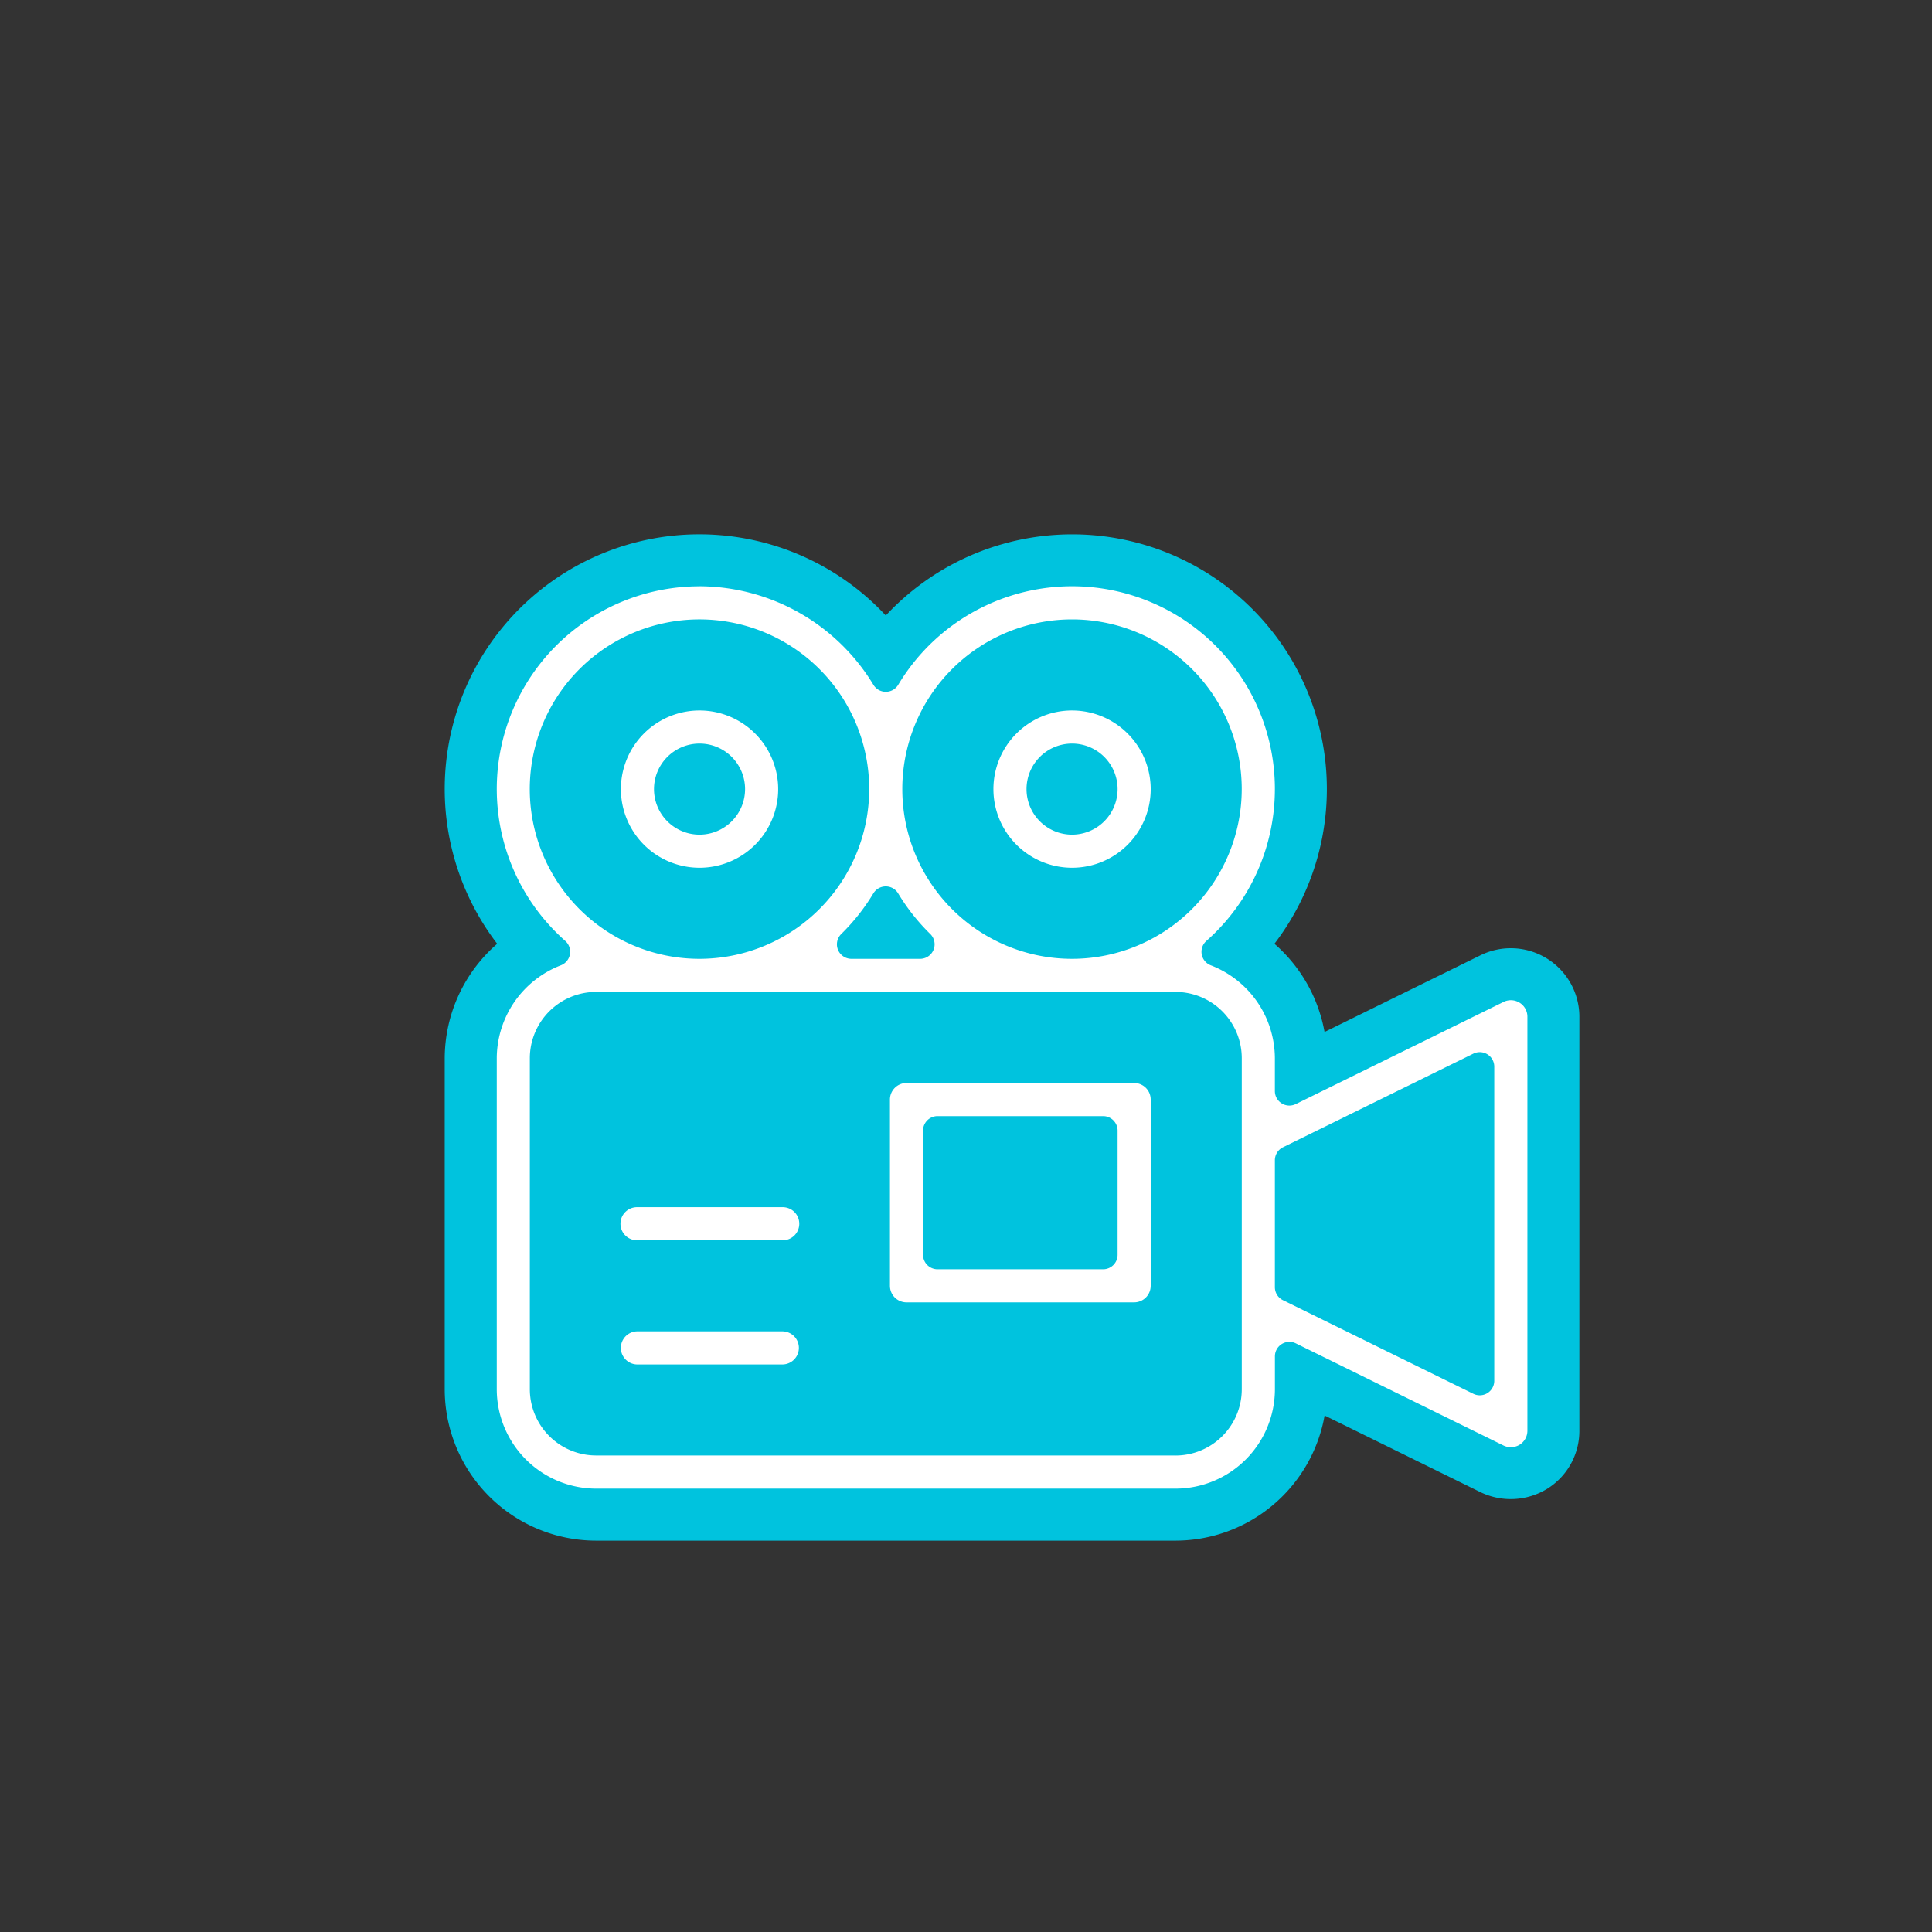 <svg xmlns="http://www.w3.org/2000/svg" id="alt-bioscoop-icon" width="200" height="200" viewBox="0 0 200 200"><rect x="0" y="0" width="200" height="200" fill="#333333" stroke="none"/><g id="Group_24" data-name="Group 24" transform="translate(-1415.54 -1313.608)"><path id="Path_58" data-name="Path 58" d="M864.637,601.134a3.213,3.213,0,0,0-3.117-.156l-21.505,10.577v-3.408a11.8,11.8,0,0,0-7.6-11.012,22.488,22.488,0,1,0-34.18-28.415,22.489,22.489,0,1,0-34.18,28.415,11.8,11.8,0,0,0-7.6,11.012v34.278a11.8,11.8,0,0,0,11.783,11.783h59.988a11.8,11.8,0,0,0,11.783-11.783v-3.408l21.505,10.577a3.214,3.214,0,0,0,4.632-2.884V603.862A3.215,3.215,0,0,0,864.637,601.134Z" transform="translate(709 815.002)" fill="#00c3de"></path><path id="Path_59" data-name="Path 59" d="M828.231,658.092H768.244a15.684,15.684,0,0,1-15.667-15.667V608.147a15.752,15.752,0,0,1,5.431-11.84,26.362,26.362,0,0,1,40.229-33.986,26.363,26.363,0,0,1,40.231,33.986,15.826,15.826,0,0,1,5.189,9.128l16.15-7.942a7.1,7.1,0,0,1,10.229,6.369v42.847a7.058,7.058,0,0,1-3.347,6.026,7.212,7.212,0,0,1-6.884.343l-16.142-7.939a15.693,15.693,0,0,1-15.432,12.953m-49.275-96.408a18.6,18.6,0,0,0-12.323,32.543,3.885,3.885,0,0,1-1.191,6.536,7.954,7.954,0,0,0-5.1,7.384v34.278a7.909,7.909,0,0,0,7.9,7.9h59.987a7.909,7.909,0,0,0,7.9-7.9v-3.408a3.883,3.883,0,0,1,5.6-3.485l20.541,10.1v-40.7l-20.541,10.1a3.883,3.883,0,0,1-5.6-3.485v-3.407a7.953,7.953,0,0,0-5.1-7.384,3.885,3.885,0,0,1-1.19-6.536,18.6,18.6,0,1,0-28.28-23.5,3.882,3.882,0,0,1-6.652,0,18.74,18.74,0,0,0-15.955-9.04" transform="translate(709 815.002)" fill="#00c3de"></path><path id="Path_60" data-name="Path 60" d="M778.956,589.936a9.64,9.64,0,1,0-9.641-9.64,9.651,9.651,0,0,0,9.641,9.64m0-12.854a3.214,3.214,0,1,1-3.214,3.214,3.218,3.218,0,0,1,3.214-3.214" transform="translate(709 815.002)" fill="#00c3de"></path><path id="Path_61" data-name="Path 61" d="M778.956,593.819a13.524,13.524,0,1,1,13.524-13.524,13.539,13.539,0,0,1-13.524,13.524m0-14.194a.67.67,0,0,0,0,1.34.67.67,0,0,0,0-1.34" transform="translate(709 815.002)" fill="#00c3de"></path><path id="Path_62" data-name="Path 62" d="M817.519,589.936a9.64,9.64,0,1,0-9.641-9.64,9.651,9.651,0,0,0,9.641,9.64m0-12.854A3.214,3.214,0,1,1,814.3,580.3a3.218,3.218,0,0,1,3.214-3.214" transform="translate(709 815.002)" fill="#00c3de"></path><path id="Path_63" data-name="Path 63" d="M817.519,593.819a13.524,13.524,0,1,1,13.524-13.524,13.54,13.54,0,0,1-13.524,13.524m0-14.194a.67.67,0,0,0,0,1.34.67.67,0,1,0,0-1.34" transform="translate(709 815.002)" fill="#00c3de"></path><path id="Path_64" data-name="Path 64" d="M823.947,609.218H800.38a3.213,3.213,0,0,0-3.213,3.213v19.282a3.213,3.213,0,0,0,3.213,3.214h23.567a3.214,3.214,0,0,0,3.213-3.214V612.431a3.214,3.214,0,0,0-3.213-3.213M820.733,628.5H803.594V615.645h17.139Z" transform="translate(709 815.002)" fill="#00c3de"></path><path id="Path_65" data-name="Path 65" d="M823.946,638.81H800.38a7.105,7.105,0,0,1-7.1-7.1V612.431a7.105,7.105,0,0,1,7.1-7.1h23.566a7.106,7.106,0,0,1,7.1,7.1v19.282a7.106,7.106,0,0,1-7.1,7.1m-16.469-14.194h9.372v-5.087h-9.372ZM823.946,613.1h0Z" transform="translate(709 815.002)" fill="#00c3de"></path><path id="Path_66" data-name="Path 66" d="M787.526,634.926h-15a3.214,3.214,0,0,0,0,6.427h15a3.214,3.214,0,1,0,0-6.427" transform="translate(709 815.002)" fill="#00c3de"></path><path id="Path_67" data-name="Path 67" d="M787.525,645.238h-15a7.1,7.1,0,0,1,0-14.2h15a7.1,7.1,0,0,1,0,14.2m0-6.428h0Z" transform="translate(709 815.002)" fill="#00c3de"></path><path id="Path_68" data-name="Path 68" d="M787.526,622.072h-15a3.214,3.214,0,0,0,0,6.427h15a3.214,3.214,0,1,0,0-6.427" transform="translate(709 815.002)" fill="#00c3de"></path><path id="Path_69" data-name="Path 69" d="M787.525,632.383h-15a7.1,7.1,0,1,1,0-14.2h15a7.1,7.1,0,1,1,0,14.2m0-6.427h0Z" transform="translate(709 815.002)" fill="#00c3de"></path><path id="Path_234" data-name="Path 234" d="M864.637,601.134a3.213,3.213,0,0,0-3.117-.156l-21.505,10.576v-3.408a11.8,11.8,0,0,0-7.6-11.012,22.488,22.488,0,1,0-34.18-28.414,22.489,22.489,0,1,0-34.18,28.414,11.8,11.8,0,0,0-7.6,11.012v34.279a11.8,11.8,0,0,0,11.783,11.783h59.988a11.8,11.8,0,0,0,11.783-11.783v-3.408l21.505,10.576a3.213,3.213,0,0,0,4.632-2.883V603.862A3.213,3.213,0,0,0,864.637,601.134ZM817.52,564.227a16.068,16.068,0,1,1-16.068,16.068,16.086,16.086,0,0,1,16.068-16.068m-15.727,32.136h-7.111a22.588,22.588,0,0,0,3.556-4.493,22.619,22.619,0,0,0,3.555,4.493m-38.905-16.068a16.068,16.068,0,1,1,16.068,16.068,16.086,16.086,0,0,1-16.068-16.068m70.7,62.13a5.362,5.362,0,0,1-5.356,5.356H768.244a5.362,5.362,0,0,1-5.356-5.356V608.146a5.362,5.362,0,0,1,5.356-5.356h59.988a5.362,5.362,0,0,1,5.356,5.356v34.279Zm26.137-.877-19.71-9.694V618.717l19.71-9.694Z" transform="translate(709 815.002)" fill="#fff"></path><path id="Path_235" data-name="Path 235" d="M828.231,655.708H768.244a13.3,13.3,0,0,1-13.283-13.283V608.147a13.377,13.377,0,0,1,6.52-11.426,23.984,23.984,0,1,1,36.756-30.69,23.985,23.985,0,1,1,36.757,30.69,13.375,13.375,0,0,1,6.521,11.426v1l19.343-9.513a4.715,4.715,0,0,1,6.794,4.23v42.847a4.689,4.689,0,0,1-2.222,4,4.792,4.792,0,0,1-4.572.228l-19.343-9.513v1a13.3,13.3,0,0,1-13.284,13.283M778.956,559.3a20.985,20.985,0,0,0-13.9,36.711,1.5,1.5,0,0,1-.459,2.525,10.349,10.349,0,0,0-6.632,9.611v34.278a10.3,10.3,0,0,0,10.283,10.283h59.987a10.3,10.3,0,0,0,10.284-10.283v-3.408a1.5,1.5,0,0,1,2.162-1.346l21.506,10.577a1.741,1.741,0,0,0,1.661-.083,1.707,1.707,0,0,0,.808-1.456V603.862a1.7,1.7,0,0,0-.807-1.454h0a1.7,1.7,0,0,0-1.661-.082L840.677,612.9a1.5,1.5,0,0,1-2.162-1.346v-3.407a10.349,10.349,0,0,0-6.632-9.611,1.5,1.5,0,0,1-.459-2.525,20.988,20.988,0,1,0-31.9-26.516,1.5,1.5,0,0,1-2.57,0,21.132,21.132,0,0,0-18-10.2m49.275,89.981H768.244a6.864,6.864,0,0,1-6.856-6.856V608.147a6.865,6.865,0,0,1,6.856-6.857h59.987a6.865,6.865,0,0,1,6.857,6.857v34.278a6.864,6.864,0,0,1-6.857,6.856M768.244,604.29a3.861,3.861,0,0,0-3.856,3.857v34.278a3.861,3.861,0,0,0,3.856,3.856h59.987a3.861,3.861,0,0,0,3.857-3.856V608.147a3.862,3.862,0,0,0-3.857-3.857Zm91.481,38.758a1.491,1.491,0,0,1-.663-.154l-19.71-9.693a1.5,1.5,0,0,1-.837-1.346V618.717a1.5,1.5,0,0,1,.837-1.345l19.71-9.694a1.5,1.5,0,0,1,2.163,1.346v32.524a1.5,1.5,0,0,1-1.5,1.5m-18.21-12.127,16.71,8.218V611.433l-16.71,8.218Zm-24-33.057a17.569,17.569,0,1,1,17.569-17.569,17.588,17.588,0,0,1-17.569,17.569m0-32.137a14.569,14.569,0,1,0,14.569,14.568,14.584,14.584,0,0,0-14.569-14.568m-15.726,32.137h-7.11a1.5,1.5,0,0,1-1.05-2.572,21.156,21.156,0,0,0,3.319-4.2,1.5,1.5,0,0,1,2.57,0,21.143,21.143,0,0,0,3.321,4.2,1.5,1.5,0,0,1-1.05,2.572m-3.783-3h.455c-.076-.1-.153-.2-.228-.3-.075.1-.15.2-.227.3m-19.054,3a17.569,17.569,0,1,1,17.568-17.569,17.588,17.588,0,0,1-17.568,17.569m0-32.137a14.569,14.569,0,1,0,14.568,14.568,14.584,14.584,0,0,0-14.568-14.568" transform="translate(709 815.002)" fill="#00c3de"></path><path id="Path_236" data-name="Path 236" d="M778.956,589.936a9.64,9.64,0,1,0-9.641-9.64,9.651,9.651,0,0,0,9.641,9.64m0-12.854a3.214,3.214,0,1,1-3.214,3.214,3.218,3.218,0,0,1,3.214-3.214" transform="translate(709 815.002)" fill="#fff"></path><path id="Path_237" data-name="Path 237" d="M778.956,591.435a11.141,11.141,0,1,1,11.141-11.14,11.154,11.154,0,0,1-11.141,11.14m0-19.281a8.141,8.141,0,1,0,8.141,8.141,8.151,8.151,0,0,0-8.141-8.141m0,12.855a4.714,4.714,0,1,1,4.714-4.714,4.719,4.719,0,0,1-4.714,4.714m0-6.428a1.714,1.714,0,1,0,1.714,1.714,1.716,1.716,0,0,0-1.714-1.714" transform="translate(709 815.002)" fill="#00c3de"></path><path id="Path_238" data-name="Path 238" d="M817.519,589.936a9.64,9.64,0,1,0-9.641-9.64,9.651,9.651,0,0,0,9.641,9.64m0-12.854A3.214,3.214,0,1,1,814.3,580.3a3.218,3.218,0,0,1,3.214-3.214" transform="translate(709 815.002)" fill="#fff"></path><path id="Path_239" data-name="Path 239" d="M817.519,591.435a11.141,11.141,0,1,1,11.141-11.14,11.154,11.154,0,0,1-11.141,11.14m0-19.281a8.141,8.141,0,1,0,8.141,8.141,8.151,8.151,0,0,0-8.141-8.141m0,12.855a4.714,4.714,0,1,1,4.714-4.714,4.719,4.719,0,0,1-4.714,4.714m0-6.428a1.714,1.714,0,1,0,1.714,1.714,1.716,1.716,0,0,0-1.714-1.714" transform="translate(709 815.002)" fill="#00c3de"></path><path id="Path_240" data-name="Path 240" d="M823.947,609.218H800.38a3.213,3.213,0,0,0-3.213,3.213v19.282a3.213,3.213,0,0,0,3.213,3.214h23.567a3.214,3.214,0,0,0,3.213-3.214V612.431a3.214,3.214,0,0,0-3.213-3.213M820.733,628.5H803.594V615.645h17.139Z" transform="translate(709 815.002)" fill="#fff"></path><path id="Path_241" data-name="Path 241" d="M823.946,636.426H800.38a4.718,4.718,0,0,1-4.713-4.713V612.431a4.718,4.718,0,0,1,4.713-4.713h23.566a4.718,4.718,0,0,1,4.714,4.713v19.282a4.718,4.718,0,0,1-4.714,4.713M800.38,610.718a1.716,1.716,0,0,0-1.713,1.713v19.282a1.715,1.715,0,0,0,1.713,1.713h23.566a1.715,1.715,0,0,0,1.714-1.713V612.431a1.715,1.715,0,0,0-1.714-1.713ZM820.733,630H803.594a1.5,1.5,0,0,1-1.5-1.5V615.645a1.5,1.5,0,0,1,1.5-1.5h17.139a1.5,1.5,0,0,1,1.5,1.5V628.5a1.5,1.5,0,0,1-1.5,1.5m-15.639-3h14.14v-9.854h-14.14Z" transform="translate(709 815.002)" fill="#00c3de"></path><path id="Path_242" data-name="Path 242" d="M787.526,634.926h-15a3.214,3.214,0,0,0,0,6.427h15a3.214,3.214,0,1,0,0-6.427" transform="translate(709 815.002)" fill="#fff"></path><path id="Path_243" data-name="Path 243" d="M787.525,642.854h-15a4.714,4.714,0,0,1,0-9.428h15a4.714,4.714,0,0,1,0,9.428m-15-6.428a1.714,1.714,0,0,0,0,3.428h15a1.714,1.714,0,0,0,0-3.428Z" transform="translate(709 815.002)" fill="#00c3de"></path><path id="Path_244" data-name="Path 244" d="M787.526,622.072h-15a3.214,3.214,0,0,0,0,6.427h15a3.214,3.214,0,1,0,0-6.427" transform="translate(709 815.002)" fill="#fff"></path><path id="Path_245" data-name="Path 245" d="M787.525,630h-15a4.714,4.714,0,1,1,0-9.427h15a4.714,4.714,0,1,1,0,9.427m-15-6.427a1.714,1.714,0,1,0,0,3.427h15a1.714,1.714,0,1,0,0-3.427Z" transform="translate(709 815.002)" fill="#00c3de"></path></g><rect id="Rectangle_44" data-name="Rectangle 44" width="200" height="200" fill="none"></rect></svg>